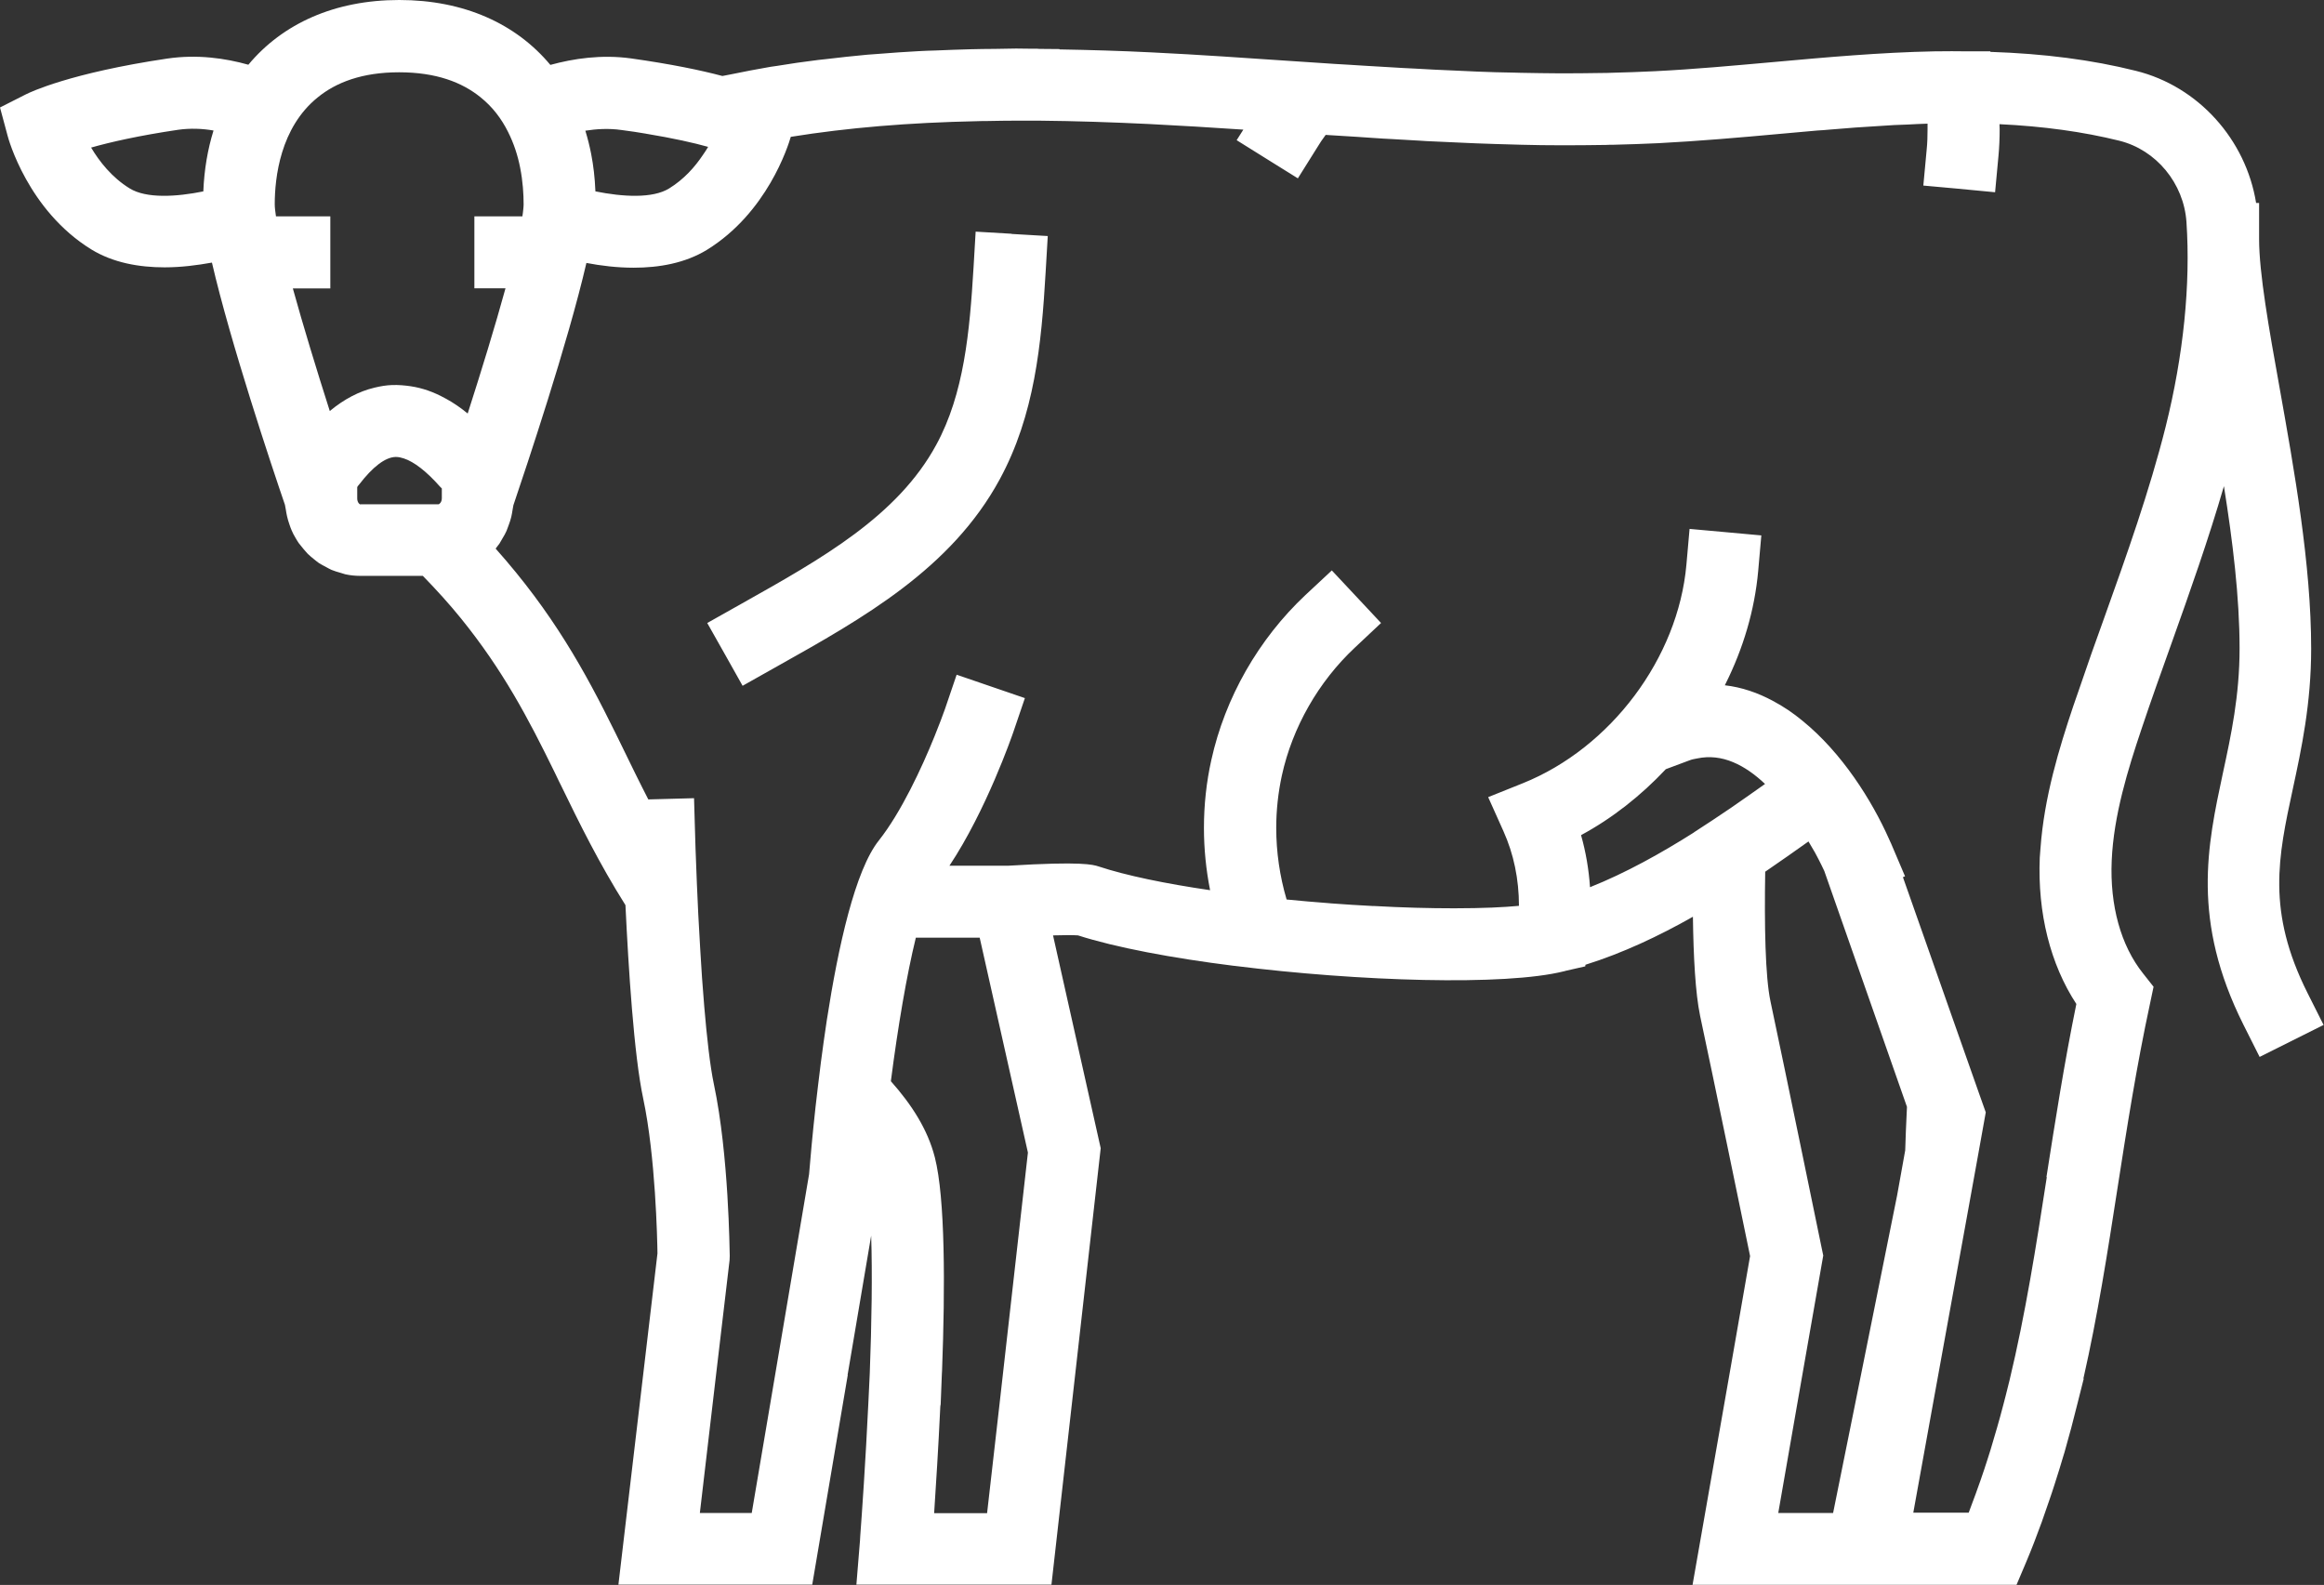 <svg xmlns="http://www.w3.org/2000/svg" id="Layer_2" data-name="Layer 2" viewBox="0 0 13.213 9.011"><rect x="0" y="0" width="13.213" height="9.011" fill="#333333" stroke="none"/><g id="Layer_1-2" data-name="Layer 1"><path d="M5.752,1.33l.205.012-.012.204c-.024.413-.063.814-.261,1.179-.276.509-.778.79-1.263,1.062l-.199.112-.1-.178-.101-.179.199-.112c.454-.255.883-.496,1.103-.901.158-.29.19-.642.212-1.008l.012-.204.204.012ZM13.213,5.826l-.366.183-.092-.183c-.297-.593-.205-1.019-.117-1.43.047-.217.095-.441.095-.71,0-.29-.039-.609-.089-.922-.088.303-.193.599-.296.888-.059.165-.118.329-.173.494-.076.226-.158.489-.169.747-.011.256.052.483.178.641l.06.076-.02.095c-.077.357-.132.709-.185,1.05-.057.368-.113.726-.194,1.083l.002 0-.035.139c-.023.094-.048.188-.075.282-.001.002-.001.004-.002.006-.017.06-.036.117-.054.175-.01.031-.02.062-.031.093-.014.041-.028.081-.042.121-.028.077-.057.153-.09.231l-.053.125h-1.842l.221-1.261h0l.106-.608c-.039-.189-.211-1.025-.284-1.365-.027-.129-.038-.337-.041-.564-.194.11-.4.207-.611.273l-.001.009-.114.026c-.002.001-.005.002-.007.002-.334.084-1.166.058-1.875-.031l-.002-0v-0c-.351-.044-.671-.104-.886-.173-.026-.002-.078-.002-.142 0l.271,1.21-.144,1.277h0l-.136,1.204h-1.109l.018-.221c.002-.018.003-.038.004-.057.009-.12.03-.418.046-.755l.008-.168c.011-.288.015-.566.008-.783l-.134.792.001 0-.202,1.192h-1.102l.222-1.883c-.001-.081-.011-.551-.081-.88-.053-.247-.084-.746-.101-1.1-.151-.24-.261-.464-.367-.682l-.011-.022-.024-.05c-.151-.309-.295-.582-.533-.876-.064-.079-.137-.16-.217-.242h-.357c-.029,0-.057-.003-.084-.009-.009-.002-.017-.006-.026-.008-.018-.005-.035-.01-.052-.017-.01-.004-.019-.01-.029-.015-.015-.008-.029-.015-.043-.024-.009-.006-.018-.014-.027-.021-.012-.01-.025-.02-.036-.031-.008-.008-.015-.018-.023-.026-.01-.012-.02-.024-.029-.036-.007-.01-.013-.021-.019-.031-.008-.013-.015-.027-.021-.041-.005-.011-.009-.023-.013-.035-.005-.015-.01-.03-.013-.045-.003-.013-.005-.025-.007-.038-.001-.009-.004-.018-.005-.027-.075-.219-.309-.919-.415-1.377-.084.015-.175.027-.269.027-.145 0-.293-.026-.417-.102C.159,1.196.047.788.043.771l-.043-.16.148-.075c.024-.012.251-.121.803-.203.17-.025.33-.002.461.035.195-.234.491-.368.858-.368.368,0,.664.135.859.369.131-.036.29-.06.458-.037.227.032.396.067.52.1.004-.001.007-.001.011-.002.012-.003.024-.004.036-.007.074-.015.149-.03.226-.043.011-.002.023-.003.035-.005.077-.013.156-.024.236-.034.015-.002.031-.003.046-.005.077-.009.155-.018.234-.025.022-.002.045-.003.068-.005.073-.006.146-.011.221-.015.033-.002.067-.003.101-.004.066-.003.131-.005.199-.007.045-.001.092-.002.138-.002.04-0.0.079-.002.119-.002l.083.001c.009,0,.017-0.0.026-0.0.008 0.0.016 0.0.023.001l.115.001v.002c.171.003.347.008.526.017.269.013.537.032.806.05.05.003.101.007.151.01.053.004.106.007.159.01.032.002.064.004.096.006.051.003.102.006.153.009.043.003.086.005.129.007.037.002.073.004.11.006.06.003.119.005.178.008.021.001.043.002.064.003.071.003.142.005.213.006.012 0.0.024.001.036.001.074.002.148.002.221.003.011 0.0.023 0.0.035 0.0.069,0,.139-.001.208-.002.016-0.0.032-0.0.048-.001.084-.002.167-.005.25-.009.225-.011.45-.032.675-.052.299-.027.608-.055.916-.061.066-.001.131-.001.195-0l.123-0.0 0.0.003c.304.01.577.045.828.108.355.088.625.391.683.751h.017v.205c0,.194.056.509.116.843.084.471.18,1.006.18,1.486,0,.312-.055.569-.104.796-.084.389-.15.696.083,1.161l.092.183ZM11.635,6.692c.05-.319.101-.647.17-.984-.148-.226-.221-.517-.208-.832.001-.017.003-.035.004-.052.021-.292.106-.569.186-.808.011-.033.023-.065.034-.098.046-.135.093-.27.142-.404.127-.355.258-.722.35-1.089.101-.405.142-.807.118-1.163-.015-.22-.172-.41-.382-.462-.206-.051-.431-.082-.681-.094 0.0.009.001.018.001.028,0,.052-.002.103-.007.155l-.019.204-.22-.021-.188-.017.019-.204c.004-.039.005-.078.005-.117,0-.01-0-.02-0-.03v-.001c-.037.001-.075.003-.112.005-.026.001-.052.002-.078.003-.047.003-.094.006-.141.009-.026.002-.052.003-.078.005-.05.004-.1.008-.15.012-.022.002-.044.004-.067.005-.071.006-.142.013-.212.019-.23.021-.46.041-.691.053-.085.004-.171.007-.256.009-.014 0-.029 0-.043.001-.073.001-.146.002-.219.002-.012,0-.025-0-.037-0-.075-0-.15-.001-.225-.003-.011-0-.023-.001-.034-.001-.074-.002-.148-.004-.221-.007-.015-.001-.031-.001-.047-.002-.066-.003-.132-.006-.198-.009-.025-.001-.05-.002-.074-.004-.052-.003-.104-.006-.156-.009-.039-.002-.078-.004-.117-.007-.03-.002-.059-.004-.088-.006-.059-.004-.118-.007-.178-.011v0c-.018.024-.034.048-.049.073l-.109.174-.159-.099-.189-.118.038-.06c-.179-.012-.359-.023-.538-.032-.208-.01-.416-.017-.625-.019l-.045-0c-.011-0-.021 0-.032 0,0-0.0 0-0.0 0-0l-.051-0c-.055,0-.108.001-.162.002-.02 0-.04 0-.06.001-.387.008-.737.037-1.06.089q0,0-0.0 0c-.016.055-.135.431-.476.642-.124.076-.272.102-.417.102-.094 0-.185-.011-.269-.027-.106.458-.341,1.158-.415,1.377-.001.009-.004.018-.005.028-.002.013-.004.025-.007.038-.004.015-.008.03-.014.045-.004.012-.008.023-.013.035-.006.014-.014.028-.022.041-.006.01-.012.021-.018.031-.007.01-.015.019-.022.029.325.365.507.695.681,1.048.008.016.016.033.024.049l.09.184h-0c.024.048.048.097.073.145l.26-.007.004.138.002.067c0.0.003.003.116.01.278.004.108.011.238.019.373.006.109.014.221.023.328.015.177.033.339.055.443.085.401.089.952.09.975l-.001.025-.076.644h0l-.021.179-.072.614h.295l.104-.614h0l.222-1.312c.007-.085.019-.222.037-.385.009-.078.019-.163.03-.25.01-.079.022-.16.034-.242.065-.419.161-.852.296-1.021.126-.159.244-.413.316-.591.027-.066.047-.121.06-.157l.066-.194.388.133-.066.194c-.007.02-.153.443-.363.759h.333c.423-.026.483-.006.515.004.157.052.381.098.634.135-.023-.116-.035-.235-.035-.354,0-.131.014-.261.042-.386.078-.354.268-.687.535-.938l.132-.123.018-.017.28.299-.149.14c-.207.194-.355.453-.415.727-.021.097-.032.197-.032.298,0,.137.02.275.059.407.081.008.162.015.242.021.003 0.0.007.001.01.001.08.006.16.011.238.015.003 0.0.005 0.0.008 0.0.16.009.314.013.454.013.166,0,.285-.006.369-.014-0-.152-.03-.295-.088-.424l-.087-.194.197-.079c.5-.201.883-.712.93-1.242l.018-.204.188.017.22.02-.018.204c-.02.221-.085.439-.186.641-.001.003-.002.005-.004.007.097.011.189.043.274.089.059.031.115.069.167.112.226.183.396.455.493.673.003.007.006.013.009.02.001.001.001.003.002.004l.08.188-.012.005.125.355.148.421.166.471.032.09-.046.256-.053.293-.172.948h0l-.03.165-.111.614h.315c.003-.009.007-.018.01-.027.02-.053.04-.107.059-.162.013-.036.024-.072.036-.108.006-.02.013-.04.019-.06.025-.083.05-.168.073-.257.004-.017.009-.033.013-.05l.022-.088c.091-.379.151-.761.212-1.156ZM10.11,8.602h.312l.124-.614h-0l.24-1.192.046-.256c.002-.066.005-.149.01-.247l-.47-1.341c-.004-.008-.022-.048-.053-.105-.011-.019-.023-.04-.037-.063-.077.055-.16.113-.246.172-.005.303 0.0.596.03.737.082.385.292,1.407.292,1.407l.008.038-.149.851h-0l-.107.614ZM9.631,4.732c.072-.046.142-.093.21-.139.068-.047.132-.092.194-.136-.056-.053-.117-.097-.182-.124-.065-.027-.133-.036-.204-.021-.015.003-.029.005-.044.011l-.134.05c-.141.15-.304.279-.482.375.027.095.044.194.051.296.203-.081.404-.193.592-.312ZM5.844,6.552l-.274-1.221h-.363c-.052.212-.102.506-.142.816.118.133.209.273.25.433.059.231.059.738.041,1.213h0l-.001.017c-.002.06-.005.119-.007.178h-.001l-.001.01c-.011.235-.025.452-.035.605h.301l.07-.614h-0l.162-1.435ZM1.876,2.336c.081-.067.165-.111.253-.132h0c.033-.008.067-.014.102-.015.035-.001.07.002.104.007.067.01.132.033.195.068.002.001.004.002.006.003.042.023.083.051.123.084.078-.243.156-.497.215-.712h-.177v-.247h0v-.162h.273c.002-.014.004-.027.005-.039v-0c.001-.01.002-.021.002-.029,0-.056-.004-.13-.02-.21-.013-.066-.035-.136-.069-.203-.036-.072-.086-.14-.156-.196-.105-.085-.252-.142-.463-.142-.211,0-.359.058-.463.143-.213.172-.244.457-.244.608,0,.017.003.041.007.068h.309v.41c-.272,0-.184,0-.213,0,.058.21.134.459.21.697ZM1.156,1.088c.005-.124.025-.24.058-.346-.063-.011-.132-.014-.202-.004-.223.033-.385.07-.494.101.047.079.118.17.219.232.095.059.267.048.42.017ZM3.673.76c-.044-.007-.09-.015-.141-.021h-0c-.07-.01-.14-.006-.204.004.013.043.024.086.033.132.013.067.021.136.024.209v.001c0,.001 0.0.002 0.0.003.154.031.325.042.42-.017.084-.052.146-.122.192-.191h0c.01-.015.021-.03.029-.045-.082-.023-.197-.049-.354-.075ZM2.049,2.867h.444c.005,0,.019-.012.019-.034v-.056c-.002-.002-.004-.004-.006-.006-.002-.002-.003-.003-.005-.005-.076-.086-.147-.141-.206-.16-.015-.005-.03-.008-.043-.008-.001,0-.003,0-.004 0-.059.002-.13.058-.204.154-0,0-0.0 0-0.0 0-.005.006-.009.01-.013.017v.065c0,.022.013.034.019.034Z" style="fill: #fff;"></path></g></svg>